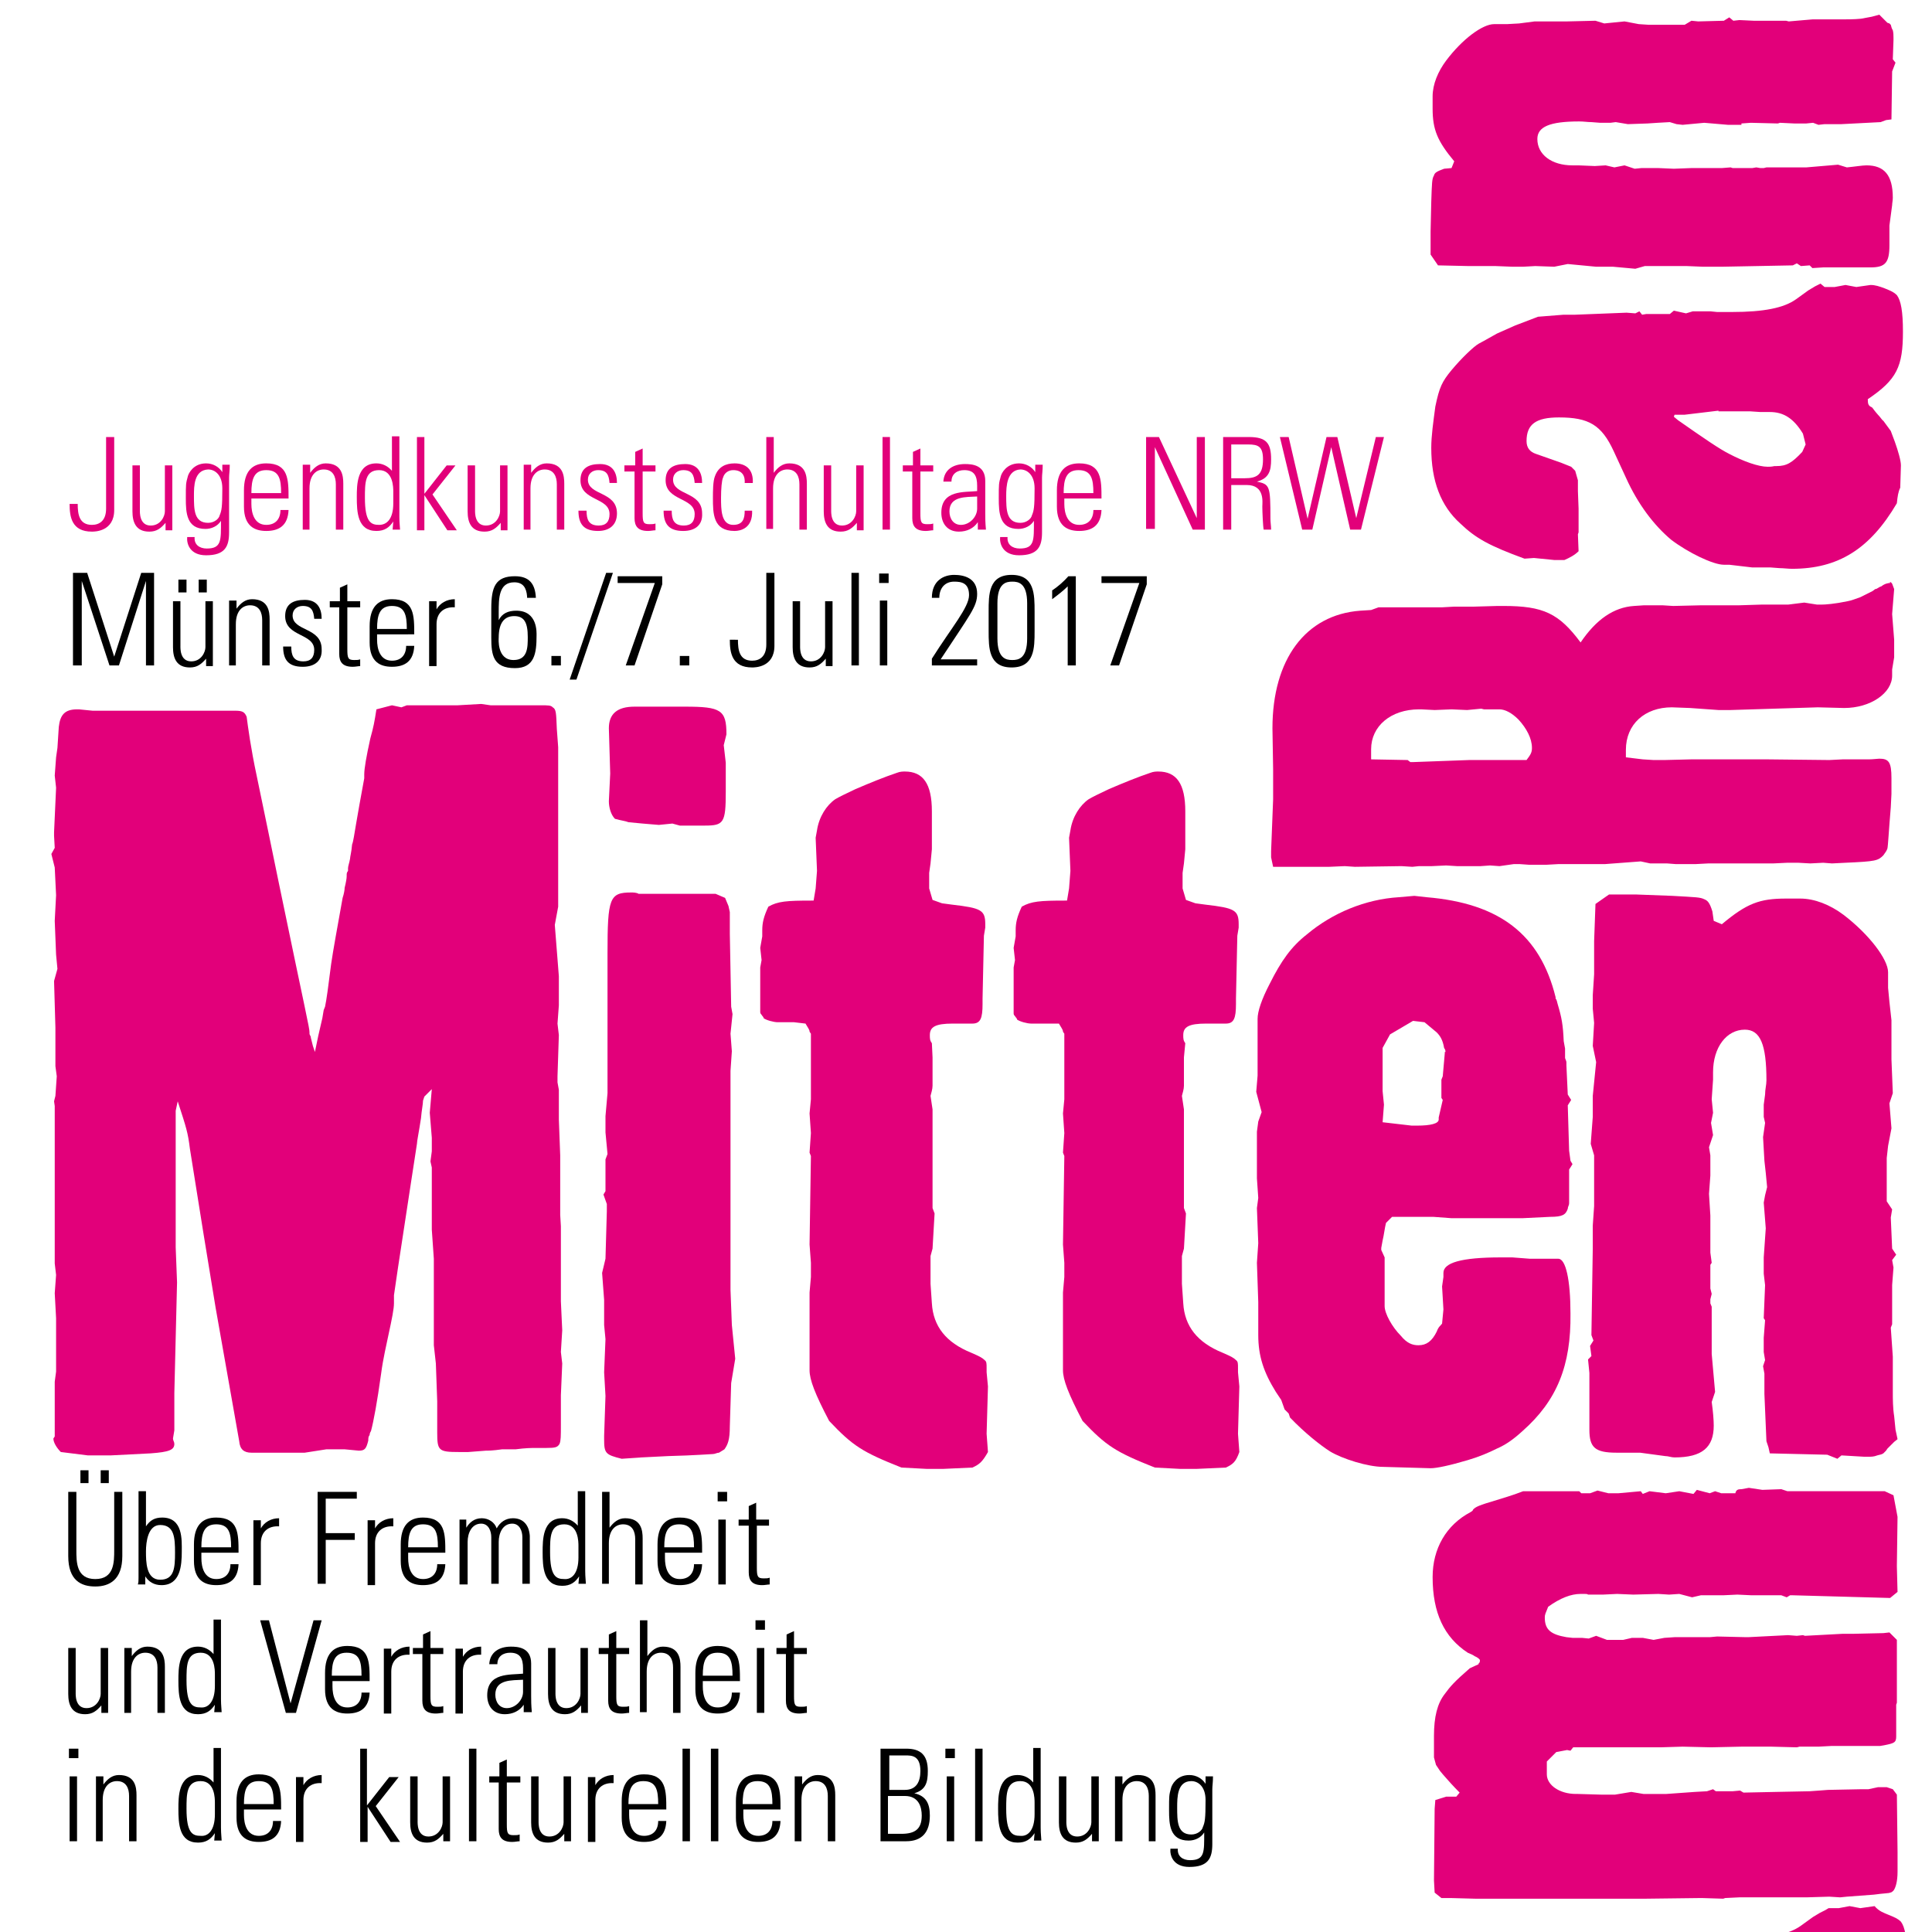 <?xml version="1.0" encoding="utf-8"?>
<svg xmlns="http://www.w3.org/2000/svg" version="1.1" width="140" height="140" viewBox="0 0 140 140"><svg xmlns:xlink="http://www.w3.org/1999/xlink" version="1.1" id="Ebene_1" x="0" y="-22" viewBox="0 0 285.9 377" style="enable-background:new 0 0 285.9 377;" xml:space="preserve" width="140" height="185">
<style type="text/css">
	.st0{fill:#E2007A;}
</style>
<g>
	<g>
		<path class="st0" d="M83,251v4.3c0,1.8,0,2.4-0.2,2.9c-0.3,0.5-0.6,0.6-2,0.6h-0.8h-0.8c-0.5,0-1.4,0-2.9,0.2h-2    c-1.4,0.2-2.1,0.2-2.4,0.2l-2.6,0.2h-1.4c-3,0-3.2-0.2-3.2-2.9v-1.1v-3.5l-0.2-5.6l-0.3-2.7v-2v-10.8l-0.3-4.3v-9.2l-0.2-0.9    l0.2-1.5v-2l-0.3-3.7l0.3-3.5l-1.1,1.1l-0.2,0.6c0,0.5-0.2,1.4-0.3,2.6c-0.3,2-0.6,3.4-0.6,3.8l-0.8,5.2l-2,13.1l-0.6,4.1v1.2    c0,0.8-0.3,2.3-0.8,4.6c-0.3,1.5-0.8,3.5-1.1,5.8c-0.6,4.3-1.1,7-1.5,8.5c-0.2,0.3-0.2,0.5-0.2,0.6c-0.2,0.2-0.2,0.5-0.2,0.8    c-0.3,1.2-0.5,1.5-1.4,1.5l-2.1-0.2h-2.7l-3.2,0.5h-7.9c-1.1,0-1.7-0.5-1.8-1.7l-3.5-19.8l-1.8-11l-2-12.5c-0.3-2.4-0.5-3-1.8-7    l-0.3,1.4v4v2.3v7.5v4.7v1.7l0.2,5.2l-0.2,8.2l-0.2,8.2v5.5l-0.2,1.2c0,0.3,0.2,0.5,0.2,0.8c0,0.9-0.8,1.2-3.5,1.4l-5.9,0.3H13    l-4-0.5c-0.6-0.6-1.1-1.4-1.1-2l0.2-0.3V249l0.2-1.5v-2v-5.9l-0.2-3.7l0.2-2.7l-0.2-1.7v-7.3v-1.1v-9.3v-5.6L8,207.5l0.2-0.8    l0.2-2.9l-0.2-1.5v-2.1v-1.5v-2.1L8,189.7l0.5-1.8l-0.2-2.1l-0.2-5l0.2-3.8l-0.2-4.1l-0.5-2l0.5-0.9L8,168.2v-0.5l0.3-6.6    l-0.2-1.8l0.2-2.7l0.2-1.4l0.2-3.1c0.2-1.8,0.9-2.6,2.7-2.6h0.3l2,0.2H17h17.8h-1.5h0.3h0.6h0.6c1.1,0,1.4,0.2,1.7,0.9    c0.2,1.5,0.6,4.6,1.5,8.8l1.7,8.2l1.5,7.3c4.1,19.8,4.6,21.7,4.6,22.4v0.2c0,0.2,0.2,0.3,0.2,0.6l0.3,1.2l0.3,0.9l0.5-2.4l0.6-2.6    l0.2-1.2l0.2-0.5c0.2-0.9,0.5-3.1,0.9-6.3c0.3-2.1,0.9-5.3,1.7-9.8c0.2-0.6,0.3-1.2,0.3-1.5c0.2-0.8,0.3-1.4,0.3-1.7    c0-0.5,0-0.5,0.2-0.8v-0.2v-0.2c0-0.3,0.2-0.8,0.3-1.4c0-0.3,0.2-0.9,0.3-2.1c0.2-0.5,0.3-1.4,0.6-3.1c0.3-1.8,0.6-3.4,1.2-6.7    v-0.6c0-0.8,0.3-2.6,0.9-5.3c0.5-1.8,0.6-2.4,0.9-4.3l2.3-0.6l1.4,0.3l0.8-0.3h7.5l3.5-0.2l1.4,0.2h5.3h0.8h0.8H80    c1.2,0,1.5,0,1.8,0.3c0.5,0.3,0.5,0.8,0.6,3.2l0.2,2.7v2v2.6v2.1v2.3v12.8v1.8l-0.5,2.7l0.6,7.6v2.3v2l-0.2,2.7l0.2,1.7l-0.2,6.1    v0.9l0.2,1.1v4.4l0.2,5.3v4.9v2.1v1.8L83,226v11.1l0.2,4.3l-0.2,3.2l0.2,1.7L83,251z"/>
		<path class="st0" d="M108.2,249.2l-0.2,6.4c0,2-0.3,2.7-0.8,3.4c-0.3,0.2-0.5,0.3-0.8,0.5c-0.3,0-0.6,0.2-0.9,0.2    c-0.3,0-2.6,0.2-6.6,0.3l-4,0.2l-2.9,0.2c-2.4-0.6-2.6-0.8-2.6-2.9V257l0.2-5.9l-0.2-3.5l0.2-4.9l-0.2-2.1v-3.7l-0.3-4l0.5-2.1    l0.2-7v-1.1l-0.5-1.4l0.3-0.5v-4.7l0.3-0.8l-0.3-3.2v-2.4l0.3-3.4v-6.7v-2.9v-2.6v-5.6v-2.3v-0.6c0-8.2,0.3-9,3.5-9    c0.3,0,0.8,0,1.1,0.2h1.1h0.5h5.5h4.3l1.4,0.6l0.5,1.2l0.2,0.9v3.2l0.2,10.8l0.2,1.1l-0.3,2.9l0.2,2.6l-0.2,2.9v13.7v2.7v3.7v2    v3.4v4v2.9l0.2,5.2l0.5,5L108.2,249.2z M107.1,154.8l0.3,2.6v2.9v1.4c0,4.6-0.3,5-3.1,5h-3.7l-1.1-0.3l-2,0.2l-2.4-0.2l-2.1-0.2    c-0.5-0.2-0.9-0.2-2-0.5c-0.6-0.6-0.9-1.7-0.9-2.6l0.2-4.1l-0.2-6.7c0-2.1,1.2-3.2,3.8-3.2h5.2h2.3c5.3,0,6.1,0.5,6.1,4.1    L107.1,154.8z"/>
		<path class="st0" d="M143.9,261.7l-4.4,0.2h-2.3l-3.8-0.2c-5.8-2.3-7.2-3.2-10.7-6.9c-2.1-4-2.9-6.1-2.9-7.5v-6.6v-4.9l0.2-2.3    v-2.1l-0.2-2.7l0.2-13.1l-0.2-0.5l0.2-2.9l-0.2-2.9l0.2-2.1v-6.6v-2.9v-0.2l-0.2-0.3c0-0.3-0.2-0.5-0.6-1.2l-1.7-0.2h-2.4    c-0.6,0-1.7-0.3-2.1-0.6c0-0.2-0.2-0.3-0.3-0.5c-0.2-0.2-0.2-0.3-0.2-0.5V194v-6.3l0.2-1.1l-0.2-1.8l0.3-1.7v-0.9    c0-1.1,0.2-2,0.9-3.5c1.4-0.8,2.7-0.9,6.4-0.9h0.3l0.3-1.8l0.2-2.6l-0.2-4.9l0.2-1.1c0.3-2,1.4-3.7,2.7-4.6c0.5-0.3,1.5-0.8,3-1.5    c2.1-0.9,4.3-1.8,6.1-2.4c0.5-0.2,0.9-0.2,1.2-0.2c2.7,0,4,1.8,4,5.9v5.6l-0.2,2.1l-0.2,1.4v2.3l0.5,1.7l1.4,0.5l1.5,0.2    c4.3,0.5,4.9,0.8,4.9,2.9v0.5l-0.2,1.2l-0.2,9.3v0.6v0.2c0,2.1-0.3,2.9-1.5,2.9h-2.9c-2.6,0-3.4,0.5-3.4,1.7c0,0.5,0,0.8,0.3,1.2    L138,201v1.2v1.1v0.8v1.1c0,0.5-0.2,1.1-0.3,1.5l0.3,2v2.1v3.2v3.4v5.9l0.3,0.8l-0.3,5.2l-0.3,1.1v4.1l0.2,2.9    c0.2,3.4,2.1,5.8,5.8,7.3c1.4,0.6,1.7,0.8,2,1.1c0.3,0.2,0.3,0.5,0.3,1.2v0.3v0.3l0.2,2.1l-0.2,7l0.2,2.7    C145.4,260.8,145,261.2,143.9,261.7z"/>
		<path class="st0" d="M181.4,261.7l-4.4,0.2h-2.3l-3.8-0.2c-5.8-2.3-7.2-3.2-10.7-6.9c-2.1-4-2.9-6.1-2.9-7.5v-6.6v-4.9l0.2-2.3    v-2.1l-0.2-2.7l0.2-13.1l-0.2-0.5l0.2-2.9l-0.2-2.9l0.2-2.1v-6.6v-2.9v-0.2l-0.2-0.3c0-0.3-0.2-0.5-0.6-1.2L155,196h-2.4    c-0.6,0-1.7-0.3-2.1-0.6c0-0.2-0.2-0.3-0.3-0.5c-0.2-0.2-0.2-0.3-0.2-0.5V194v-6.3l0.2-1.1l-0.2-1.8l0.3-1.7v-0.9    c0-1.1,0.2-2,0.9-3.5c1.4-0.8,2.7-0.9,6.4-0.9h0.3l0.3-1.8l0.2-2.6l-0.2-4.9l0.2-1.1c0.3-2,1.4-3.7,2.7-4.6c0.5-0.3,1.5-0.8,3-1.5    c2.1-0.9,4.3-1.8,6.1-2.4c0.5-0.2,0.9-0.2,1.2-0.2c2.7,0,4,1.8,4,5.9v5.6l-0.2,2.1l-0.2,1.4v2.3l0.5,1.7l1.4,0.5l1.5,0.2    c4.3,0.5,4.9,0.8,4.9,2.9v0.5l-0.2,1.2l-0.2,9.3v0.6v0.2c0,2.1-0.3,2.9-1.5,2.9h-2.9c-2.6,0-3.4,0.5-3.4,1.7c0,0.5,0,0.8,0.3,1.2    l-0.2,2.1v1.2v1.1v0.8v1.1c0,0.5-0.2,1.1-0.3,1.5l0.3,2v2.1v3.2v3.4v5.9l0.3,0.8l-0.3,5.2l-0.3,1.1v4.1l0.2,2.9    c0.2,3.4,2.1,5.8,5.8,7.3c1.4,0.6,1.7,0.8,2,1.1c0.3,0.2,0.3,0.5,0.3,1.2v0.3v0.3l0.2,2.1l-0.2,7l0.2,2.7    C182.9,260.8,182.5,261.2,181.4,261.7z"/>
		<path class="st0" d="M225.3,256.3c-1.2,1.1-2.4,2-3.8,2.6c-1.2,0.6-2.6,1.2-4.3,1.7c-2.7,0.8-4.6,1.2-5.5,1.2l-7-0.2    c-2.3,0-6.1-1.2-7.9-2.3c-1.4-0.9-3.7-2.7-5.9-5l-0.2-0.6l-0.6-0.6l-0.5-1.4l-0.8-1.2c-1.8-2.9-2.6-5.3-2.6-8.4v-4.9l-0.2-5.8    l0.2-2.9l-0.2-5.2l0.2-1.5l-0.2-2.9v-6.9l0.2-1.5l0.5-1.4l-0.8-3l0.2-2.4v-5.5v-2.9c0-1.1,0.6-2.9,1.8-5.2    c1.7-3.4,3.2-5.5,5.5-7.3c3.8-3.2,8.7-5.2,13.6-5.5l2.3-0.2l1.8,0.2c10.8,0.9,16.8,5.5,19.1,14.8v0.2c0.2,0.2,0.2,0.5,0.3,0.8    c0.6,2,0.8,3.1,0.9,5.5l0.2,1.1v1.4c0.2,0.5,0.2,0.5,0.2,0.8v0.3l0.2,4.3l0.5,0.8l-0.5,0.8l0.2,6.7l0.2,1.5l0.3,0.5l-0.5,0.8v1.8    v3.2c0,0.3-0.2,0.5-0.2,0.8c-0.3,0.9-0.8,1.2-2.6,1.2l-4.1,0.2h-10.5l-2.7-0.2H206l-0.9,0.9c-0.2,0.8-0.3,1.8-0.5,2.6l-0.2,1.1    v0.3l0.5,1.1v3.5v3.7c0,1.1,1.1,3.1,2.4,4.4c0.9,1.1,1.7,1.4,2.6,1.4c1.2,0,2-0.6,2.7-2c0.3-0.8,0.5-0.8,0.8-1.2l0.2-2.1l-0.2-3.4    l0.2-1.4v-0.6c0-1.5,2.6-2.3,8.5-2.3h1.7l2.6,0.2h1.8h2.1h0.3c1.1,0,1.8,3.1,1.8,8.1C232.5,246.6,230.4,251.8,225.3,256.3z     M213.9,200.2c0-0.2,0-0.3-0.2-0.6c-0.2-1.2-0.6-1.8-1.1-2.3l-1.8-1.5l-1.7-0.2l-3.4,2l-1.1,2v4.6v1.8l0.2,2l-0.2,2.6l4.3,0.5h0.8    c2,0,3.2-0.3,3.2-0.9v-0.3l0.6-2.6l-0.2-0.3v-2.7l0.2-0.5l0.3-3.4V200.2z"/>
		<path class="st0" d="M280.3,257.9l-0.5,0.5l-0.5,0.5l-0.2,0.3l-0.2,0.2l-0.2,0.2c-0.3,0.2-0.6,0.2-0.9,0.3    c-0.5,0.2-0.9,0.2-1.4,0.2h-0.5l-3.4-0.2l-0.6,0.5l-1.5-0.6l-8.5-0.2l-0.2-0.9l-0.3-0.9l-0.3-7v-3l-0.2-1.1l0.3-0.9l-0.2-1.2v-2.1    l0.2-2.6l-0.2-0.3l0.2-4.9l-0.2-1.7H261v-2.4l0.3-4.3l-0.3-3.8l0.2-1.1l0.3-1.2l-0.2-2.1l-0.2-1.8l-0.2-3.5l0.3-2.1l-0.2-0.9v-1.8    l0.2-1.5c0-0.8,0.2-1.4,0.2-2.1c0-5.3-0.9-7.5-3.2-7.5c-2.7,0-4.7,2.6-4.7,6.3v1.1l-0.2,2.9l0.2,2l-0.3,1.5l0.3,1.8l-0.6,1.8    l0.2,1.2v3l-0.2,2.7l0.2,3.2v1.4v4.1l0.2,1.5l-0.2,0.3v3.5l0.2,0.8l-0.2,0.8v0.6l0.2,0.5v3.2v3.8l0.5,5.6l-0.5,1.5    c0.2,1.4,0.3,2.7,0.3,3.5c0,3.2-1.7,4.7-5.8,4.7c-0.5,0-0.9-0.2-1.4-0.2l-3.7-0.5h-3.5c-3.2,0-4-0.8-4-3.4v-1.5v-6.9l-0.2-2    l0.5-0.5l-0.2-1.5l0.5-0.8l-0.3-0.8l0.2-12.8v-3.4l0.2-2.9v-3.8v-3.7l-0.5-1.7l0.3-4v-3.1l0.5-5l-0.5-2.4l0.2-3.4l-0.2-2.1v-2    l0.2-3.1v-4.9l0.2-5.5l2-1.4h4.1l5.3,0.2c3.5,0.2,4.1,0.2,4.7,0.5c0.5,0.2,0.8,0.5,1.2,1.8l0.2,1.4l1.2,0.5    c3.7-3.1,5.6-3.8,9.5-3.8h2.1c2.1,0,4.4,0.9,6.4,2.4c3.8,2.9,6.6,6.6,6.6,8.5v0.8v1.5l0.2,2.1l0.3,2.7v3.8v2l0.2,5l-0.5,1.5    l0.3,3.7l-0.5,2.6l-0.2,1.8v6.4l0.8,1.2l-0.2,1.2l0.2,4.6l0.6,0.9l-0.6,0.8l0.2,1.1l-0.2,2.6v5.8l-0.2,0.5l0.3,4.3v2.3v2v0.5v0.5    c0,0.9,0,2.3,0.2,3.5l0.2,2l0.3,1.4L280.3,257.9z"/>
	</g>
	<g>
		<path class="st0" d="M279.5,327.9c1,0.4,1.4,0.6,1.8,1c0.6,0.8,0.9,2.4,0.9,5.4c0,5.2-0.9,7.1-5.2,10v0.1c0,0.6,0.1,0.9,0.6,1.1    l0.1,0.1l0.3,0.4c0.1,0.1,0.3,0.4,0.5,0.6c0.4,0.4,0.6,0.8,0.8,0.9l1.1,1.5l0.6,1.6c0.5,1.4,0.9,2.8,0.9,3.5l-0.1,3.3    c-0.3,0.6-0.4,1.3-0.5,2.3c-4,6.8-8.7,9.7-15.5,9.7c-0.6,0-1.3-0.1-1.9-0.1l-1.3-0.1h-1.4H260l-3.4-0.4h-0.8    c-1.6,0-5.3-1.8-7.8-3.7c-2.5-2.1-4.9-5.2-6.7-9.2l-1.8-3.9c-1.8-3.9-3.7-5-8.1-5c-3.4,0-4.8,1-4.8,3.5c0,1,0.5,1.6,1.4,1.9    l3.7,1.3l1.5,0.6l0.6,0.6l0.4,1.4v1.6l0.1,2.6v3.5l-0.1,0.3l0.1,2.5c-0.6,0.6-1.4,1-2.1,1.3h-1.5l-3-0.3l-1.4,0.1    c-5.2-1.9-7.2-3-9.5-5.2c-2.9-2.6-4.3-6.3-4.3-11.2c0-1.8,0.3-3.8,0.6-6.1c0.6-2.9,1-3.7,2.4-5.4c1.5-1.8,3.3-3.5,4-3.9l1.1-0.6    l1.6-0.9l0.9-0.4l1.8-0.8l3.4-1.3l3.8-0.3h0.9h0.8l7.6-0.3l1.3,0.1l0.6-0.3l0.4,0.5l0.6-0.1h3.5l0.6-0.5l1.8,0.4l1-0.3h2.6l1,0.1    h2.1h0.1c4.7,0,7.7-0.6,9.5-1.9l1.8-1.3l0.5-0.3l0.5-0.3l0.8-0.4l0.5-0.3h0.1h1.4l1.6-0.3l1.6,0.3l2.1-0.3    C278.1,327.4,278.8,327.6,279.5,327.9z M254.9,346l-5,0.6h-1.5l-0.1,0.3l0.6,0.5c4,2.8,6.2,4.3,7.6,5c2.1,1.1,4.3,1.9,5.7,1.9    c0.3,0,0.5,0,1-0.1h0.3c1.5,0,2.3-0.5,3.8-2.1l0.5-1.1l-0.4-1.6c-1.4-2.3-2.9-3.2-4.9-3.2H261l-1.5-0.1H254.9z"/>
		<path class="st0" d="M258.8,264.7l2,0.3l2.8-0.1l0.9,0.3h6.6h7.8l1.3,0.6l0.6,3.2l-0.1,7.3l0.1,3.8l-1.1,0.9l-14.4-0.4h-0.4    l-0.5,0.3l-0.8-0.3h-4.4l-2.1-0.1l-2.1,0.1h-3.3l-1.3,0.3l-1.9-0.5l-1.5,0.1l-1.6-0.1l-3.7,0.1l-2.4-0.1l-2.1,0.1h-1.8H235    c-0.1-0.1-0.3-0.1-0.5-0.1h-0.6c-1.4,0-3,0.6-4.8,1.9l-0.4,1c-0.1,0.3-0.1,0.4-0.1,0.6c0,1.8,0.9,2.5,3.2,2.9l0.9,0.1h1.4l1,0.1    l1.1-0.4l1.6,0.6h2.4l1.3-0.3h1.6l1.6,0.3l1.6-0.3l1.5-0.1h5.2l1.1-0.1l4.3,0.1h0.3l5.9-0.3l1.3,0.1l0.9-0.1l0.3,0.1l5.6-0.3h1.6    l4.4-0.1l0.9-0.1l1.1,1.1v4.8v1v3.5l-0.1,0.3v4.7c0,0.9-0.3,1-1.8,1.3l-0.6,0.1h-1.3h-5.9l-1.9,0.1h-2.8l-0.4,0.1l-3.8-0.1h-2    h-2.4l-4.5,0.1l-4.2-0.1l-3.3,0.1h-5.6h-3h-4.3l-0.4,0.5l-0.5-0.1l-1.6,0.3l-1.4,1.4v1.9c0,1.6,1.9,2.9,4.3,2.9h0.8h-0.5l3.4,0.1    h2.1l2.4-0.4l1.8,0.3h1.5h1.9l4.2-0.3l1.8-0.1l0.9-0.3l0.4,0.3h2.5l1.1-0.1l0.5,0.3l4.8-0.1l5-0.1l1.4-0.1l1.3-0.1l5-0.1h1    l1.4-0.3h1.3l0.9,0.3l0.6,0.8l0.1,8.5v2.9c0,1.5-0.3,2.4-0.6,2.8c-0.1,0.1-0.3,0.3-0.5,0.3c-0.1,0.1-1,0.1-2.4,0.3l-4,0.3l-1,0.1    l-1.6-0.1l-3.4,0.1h-7.6h-2.3l-2.1,0.1l-0.3,0.1l-3.2-0.1l-8.2,0.1h-9.8h-7.8h-1.6h-6.1l-3.7-0.1h-1.3l-1-0.8l-0.1-1.8l0.1-10.6    l0.1-1.3l1.6-0.5h1.5l0.5-0.6c-0.9-0.9-1.8-1.9-2.4-2.6l-0.5-0.6l-0.6-0.9l-0.3-1.1v-3.2c0-2.8,0.5-4.8,1.6-6.2    c0.8-1.1,1.4-1.8,3.7-3.8l1.3-0.6v-0.1l0.1-0.1c0.1-0.1,0.1-0.3,0.1-0.4s-0.3-0.4-0.8-0.6c-0.1-0.1-0.5-0.3-1-0.5    c-3.5-2.3-5.2-5.9-5.2-11.2c0-4.2,2-7.7,5.6-9.6c0.1-0.1,0.3-0.1,0.4-0.4c0.4-0.4,0.8-0.6,3.5-1.4c0.9-0.3,2.1-0.6,3.9-1.3h1.1    h2.9h4.3l0.3,0.3h1.3l1.1-0.4l1.6,0.4h1.5l3.3-0.3l0.3,0.4l1-0.4l2.4,0.3l2-0.3l2.1,0.4l0.5-0.6l1.9,0.5l0.8-0.3l0.9,0.3h1h1.1    c0.1-0.5,0.4-0.6,0.8-0.6h0.1L258.8,264.7z"/>
	</g>
	<g>
		<path class="st0" d="M280,130.9l0.3,0.8l-0.3,3.7l0.3,3.8v2.6l-0.3,1.8v0.9c0,2.6-3.2,4.8-7.1,4.8l-3.9-0.1l-12.9,0.4h-1.8    l-4.2-0.3l-2.7-0.1c-4,0-6.8,2.5-6.8,6.3v1.1l2.5,0.3l1.6,0.1h1.6l4-0.1h1.6h6.1h3.5l9.2,0.1l2-0.1h0.5h1.8h0.5h0.5h0.6    c0.5,0,1.3-0.1,1.5-0.1c1.4,0,1.8,0.5,1.8,2.9v2.3l-0.1,2c-0.3,3.5-0.4,5.7-0.5,6.1c-0.1,0.3-0.3,0.6-0.6,1    c-0.8,0.8-1.1,0.9-5.6,1.1l-2,0.1l-1.3-0.1l-1.9,0.1l-1.8-0.1h-1.6l-2.1,0.1h-7.2h-2.4l-1.9,0.1H248l-1.3-0.1h-2.5l-1.4-0.3    l-5.3,0.4h-6.9l-1.8,0.1h-2.5l-1.4-0.1H224l-2.1,0.3l-1.4-0.1l-1.4,0.1h-3.5l-1.6-0.1l-2.1,0.1h-1.9l-1,0.1l-1.6-0.1l-6.9,0.1    l-1.5-0.1l-2.3,0.1h-3.7h-1.5h-1.8h-1.3l-0.3-1.4v-0.9l0.3-7.7v-4.4l-0.1-6.1c0-10.2,4.9-16.8,13-17.4l1.6-0.1l1.1-0.4h4.8h1.8    h2.8l1.8-0.1h2.9l3.5-0.1h0.9c5.9,0,8.2,1.1,11.4,5.4c2.3-3.4,4.9-5.2,7.9-5.4l1.5-0.1h1.1h1.6l1.6,0.1l4.2-0.1h5.6l3.2-0.1h4    l2.4-0.3l1.9,0.3h0.6c0.6,0,2-0.1,3.9-0.5c0.6-0.1,1.3-0.4,1.9-0.6l1.8-0.9l0.4-0.3c0.3,0,0.5-0.3,0.9-0.4c0.5-0.4,1-0.5,1.3-0.5    C279.6,130.6,279.8,130.6,280,130.9z M217.1,149.6l-2.3-0.1l-2.5,0.1l-2-0.1H210c-4.2,0-7.1,2.5-7.1,5.9v1.5l5.4,0.1l0.4,0.3h0.5    l8.2-0.3h2.8h2.5h1.1h2.1c0.6-0.8,0.8-1.1,0.8-1.8c0-1.4-0.8-2.9-2-4.2c-1-1-2-1.5-2.8-1.5h-2.3l-0.4-0.1L217.1,149.6z"/>
		<path class="st0" d="M278.9,87.2c1,0.4,1.4,0.6,1.8,1c0.6,0.8,0.9,2.4,0.9,5.4c0,5.2-0.9,7.1-5.2,10v0.1c0,0.6,0.1,0.9,0.6,1.1    l0.1,0.1l0.3,0.4c0.1,0.1,0.3,0.4,0.5,0.6c0.4,0.4,0.6,0.8,0.8,0.9l1.1,1.5l0.6,1.6c0.5,1.4,0.9,2.8,0.9,3.5l-0.1,3.3    c-0.3,0.6-0.4,1.3-0.5,2.3c-4,6.8-8.7,9.7-15.5,9.7c-0.6,0-1.3-0.1-1.9-0.1l-1.3-0.1h-1.4h-1.3l-3.4-0.4h-0.8    c-1.6,0-5.3-1.8-7.8-3.7c-2.5-2.1-4.9-5.2-6.7-9.2l-1.8-3.9c-1.8-3.9-3.7-5-8.1-5c-3.4,0-4.8,1-4.8,3.5c0,1,0.5,1.6,1.4,1.9    l3.7,1.3l1.5,0.6l0.6,0.6l0.4,1.4v1.6l0.1,2.6v3.5l-0.1,0.3l0.1,2.5c-0.6,0.6-1.4,1-2.1,1.3h-1.5l-3-0.3l-1.4,0.1    c-5.2-1.9-7.2-3-9.5-5.2c-2.9-2.6-4.3-6.3-4.3-11.2c0-1.8,0.3-3.8,0.6-6.1c0.6-2.9,1-3.7,2.4-5.4c1.5-1.8,3.3-3.5,4-3.9l1.1-0.6    l1.6-0.9l0.9-0.4l1.8-0.8l3.4-1.3l3.8-0.3h0.9h0.8l7.6-0.3l1.3,0.1l0.6-0.3l0.4,0.5l0.6-0.1h3.5l0.6-0.5l1.8,0.4l1-0.3h2.6l1,0.1    h2.1h0.1c4.7,0,7.7-0.6,9.5-1.9l1.8-1.3l0.5-0.3l0.5-0.3l0.8-0.4L270,87h0.1h1.4l1.6-0.3l1.6,0.3l2.1-0.3    C277.5,86.7,278.1,86.9,278.9,87.2z M254.3,105.3l-5,0.6h-1.5l-0.1,0.3l0.6,0.5c4,2.8,6.2,4.3,7.6,5c2.1,1.1,4.3,1.9,5.7,1.9    c0.3,0,0.5,0,1-0.1h0.3c1.5,0,2.3-0.5,3.8-2.1l0.5-1.1l-0.4-1.6c-1.4-2.3-2.9-3.2-4.9-3.2h-1.4l-1.5-0.1H254.3z"/>
		<path class="st0" d="M278.5,47.1l0.4,0.4l0.4,0.4l0.3,0.1l0.1,0.1l0.1,0.1c0.1,0.3,0.1,0.5,0.3,0.8c0.1,0.4,0.1,0.8,0.1,1.1v0.4    l-0.1,2.8l0.4,0.5l-0.5,1.3l-0.1,7.1l-0.8,0.1l-0.8,0.3l-5.8,0.3h-2.5l-0.9,0.1l-0.8-0.3l-1,0.1h-1.8l-2.1-0.1l-0.3,0.1l-4-0.1    l-1.4,0.1V63h-2l-3.5-0.3L249,63l-0.9-0.1l-1-0.3l-1.8,0.1l-1.5,0.1l-2.9,0.1l-1.8-0.3l-0.8,0.1h-1.5l-1.3-0.1    c-0.6,0-1.1-0.1-1.8-0.1c-4.4,0-6.2,0.8-6.2,2.6c0,2.3,2.1,3.9,5.2,3.9h0.9l2.4,0.1l1.6-0.1l1.3,0.3l1.5-0.3l1.5,0.5l1-0.1h2.5    l2.3,0.1l2.6-0.1h1.1h3.4l1.3-0.1l0.3,0.1h2.9l0.6-0.1l0.6,0.1h0.5l0.4-0.1h2.7h3.2l4.7-0.4l1.3,0.4c1.1-0.1,2.3-0.3,2.9-0.3    c2.6,0,3.9,1.4,3.9,4.8c0,0.4-0.1,0.8-0.1,1.1l-0.4,3v2.9c0,2.6-0.6,3.3-2.8,3.3h-1.3h-5.7l-1.6,0.1l-0.4-0.4l-1.3,0.1l-0.6-0.4    l-0.6,0.3L254.8,84H252l-2.4-0.1h-3.2h-3l-1.4,0.4l-3.3-0.3h-2.5l-4.2-0.4l-2,0.4l-2.8-0.1l-1.8,0.1h-1.6l-2.5-0.1h-4l-4.5-0.1    l-1.1-1.6v-3.4l0.1-4.4c0.1-2.9,0.1-3.4,0.4-3.9c0.1-0.4,0.4-0.6,1.5-1l1.1-0.1l0.4-1c-2.5-3-3.2-4.7-3.2-7.8v-1.8    c0-1.8,0.8-3.7,2-5.3c2.4-3.2,5.4-5.4,7.1-5.4h0.6h1.3l1.8-0.1l2.3-0.3h3.2h1.6l4.2-0.1l1.3,0.4l3-0.3l2.1,0.4l1.5,0.1h5.3l1-0.6    l1,0.1l3.8-0.1l0.8-0.5l0.6,0.5l0.9-0.1l2.1,0.1h4.8l0.4,0.1l3.5-0.3h1.9h1.6h0.4h0.4c0.8,0,1.9,0,2.9-0.1L277,47l1.1-0.3    L278.5,47.1z"/>
		<path class="st0" d="M275.8,5.9l4.7,0.6l0.5,1.3v9.5c0,2.3-0.9,3.5-2.5,3.5h-2v1.8l0.9,0.9l0.6,0.3l0.1,0.5l1,1.1    c0.9,1,1.3,1.9,1.5,4.3l-0.1,0.4l0.1,0.6c0.3,1,0.3,1.9,0.3,2.8c0,1.4-0.3,3.2-0.8,4c-0.6,1.3-2.5,3.2-4.8,4.9l-1.3,0.5    c-0.6,0.3-1.3,0.5-2,0.6c-0.9,0.3-1.5,0.4-1.8,0.4l-2,0.1l-2.9,0.5l-0.8-0.3l-0.5-0.3l-6.3-0.1l-2.4,0.3l-0.6,0.4l-1-0.4h-3.9    l-4.5,0.1h-3.8l-0.6,0.3l-1-0.3H234l-1.1,0.3l-0.5-0.3l-9.6-0.4c-1.9-0.1-3.2-0.4-4.8-1.1c-1.3-0.6-1.6-0.8-2.4-0.8l-1-1.1    c-2-2.3-3.4-5.8-3.4-8.8c0-2.8,0.9-5.2,2.6-7.1c1.3-1.1,2.5-2,5.7-3.4l-0.9-0.6h-3.4l-1.3,0.3l-1.3-0.5h-2.1l-7.6,0.4h-2.3    l-3.5-0.1l-1.6,0.1l-1.6-0.1l-4.9,0.1l-1-0.5l-0.4-1.1l-0.1-2.8l0.1-5.2l0.1-3.7l0.3-0.8l1-0.4l1-0.1l6.8,0.1l6.6-0.1h5.3l3.3,0.1    l4.8-0.1l0.4,0.1l2.9-0.1l0.8-0.1h0.8l0.9,0.1h7.4l1.8-0.1l0.5-0.3l3.2,0.5H235l11-0.5l3.3-0.1l1.1,0.1l0.8-0.3l1.6,0.3h7.2    l0.9-0.1h4.9h1.9l1.1-0.3L275.8,5.9z M242.5,21l-0.6-0.3l-3.4,0.1l-1.1,0.1l-6.1-0.3h-0.3c-2.4,0-3.7,1-4.7,3.5    c0.1,2.6,2.1,4.2,5.6,4.2h0.6l3-0.3l10.7,0.4l1.8,0.1l2.8-0.1h1.5h1.5l3.8-0.1l2.1,0.1l1.5-0.1l1.8-0.1c2-0.1,3.5-1.5,3.5-3.3    c0-2.5-1-3.8-3.3-3.9l-1.9-0.1l-3,0.1h-2.9l-0.3,0.3l-2.4-0.4H250h-1.3l-3.9-0.1l-1.3-0.1L242.5,21z"/>
	</g>
</g>
<g>
	<path d="M10.8,143v-13.7h2.1l4,12.4h0l4-12.4h1.9V143h-1.2v-12.5h0l-4,12.5h-1.4l-4.1-12.5h0V143H10.8z"/>
	<path d="M31.5,133.5v9.6h-1V142h0c-0.7,0.8-1.3,1.3-2.4,1.3c-2,0-2.5-1.4-2.5-3v-6.8h1.1v6.6c0,0.3-0.1,2.3,1.6,2.3   c1.5,0,2.1-1.4,2.1-2.1v-6.8H31.5z M26.4,130.3h1.2v1.9h-1.2V130.3z M29.4,130.3h1.2v1.9h-1.2V130.3z"/>
	<path d="M35,143h-1.1v-9.6H35v1.2h0c0.6-0.8,1.3-1.4,2.3-1.4c2.4,0,2.6,1.8,2.6,3v6.8h-1.1v-6.7c0-1.1-0.4-2.2-1.8-2.2   c-1,0-2.1,0.7-2.1,2.8V143z"/>
	<path d="M44.8,143.2c-2.1,0-2.9-1-2.9-3h1.2c0,1.3,0.3,2.2,1.8,2.2c1.1,0,1.6-0.6,1.6-1.7c0-2.5-4.3-1.9-4.3-5   c0-1.8,1.2-2.4,2.9-2.4c1.9,0,2.5,1.3,2.5,2.8h-1.1c-0.1-1.2-0.4-1.9-1.7-1.9c-0.8,0-1.5,0.5-1.5,1.4c0,2.4,4.3,1.7,4.3,5   C47.7,142.3,46.6,143.2,44.8,143.2z"/>
	<path d="M48.8,134.4v-0.9h1.5v-2l1.1-0.5v2.5h1.9v0.9h-1.9v6.2c0,1.3,0.1,1.6,1,1.6c0.4,0,0.6,0,0.9-0.1v1c-0.3,0-0.7,0.1-1.1,0.1   c-1.5,0-2-0.7-2-1.9v-6.9H48.8z"/>
	<path d="M55.8,138.5v0.7c0,1.3,0.4,3.1,2.2,3.1c1.4,0,2.1-0.9,2.1-2.2h1.2c-0.1,2.3-1.4,3.1-3.3,3.1c-1.7,0-3.3-0.7-3.3-3.6v-2.4   c0-2.8,1.2-4,3.3-4c3.3,0,3.3,2.4,3.3,5.2H55.8z M60.2,137.6c0-2.1-0.3-3.4-2.2-3.4c-1.8,0-2.2,1.3-2.2,3.4H60.2z"/>
	<path d="M64.6,134.7L64.6,134.7c0.5-0.9,1.5-1.5,2.7-1.5v1.2c-1.6-0.1-2.7,0.8-2.7,2.5v6.2h-1.1v-9.6h1.1V134.7z"/>
	<path d="M78,132.8c-0.1-1.3-0.6-2.1-1.9-2.1c-2.3,0-2.3,2.4-2.3,4.4v1.2l0,0c0.5-1,1.4-1.4,2.6-1.4c3.2,0,3,3.3,3,3.7   c0,2.6-0.3,4.8-3.2,4.8c-3.2,0-3.5-1.9-3.5-4.5v-4.3c0-3.2,0.6-4.8,3.5-4.8c2.1,0,3,1.1,3.1,3.2H78z M76.1,135.7   c-1.4,0-2.3,0.9-2.3,3.2c0,0.1-0.3,3.3,2.2,3.3c2.1,0,2.1-1.9,2.1-3.4C78.1,136.7,77.6,135.7,76.1,135.7z"/>
	<path d="M81.6,141.6H83v1.4h-1.4V141.6z"/>
	<path d="M84.3,145.1l5.4-15.8h1l-5.4,15.8H84.3z"/>
	<path d="M91.3,129.8H98v1.2l-4.1,12h-1.3l4.3-12.2h-5.5V129.8z"/>
	<path d="M100.6,141.6h1.4v1.4h-1.4V141.6z"/>
	<path d="M109.2,139.2c0,1.5,0.2,3.1,2.1,3.1c1.1,0,2.1-0.6,2.1-2.4v-10.6h1.2v10.8c0,3.2-2.9,3.2-3.3,3.2c-3,0-3.3-2.2-3.3-4.1   H109.2z"/>
	<path d="M123.2,133.5v9.6h-1V142h0c-0.7,0.8-1.3,1.3-2.4,1.3c-2,0-2.5-1.4-2.5-3v-6.8h1.1v6.6c0,0.3-0.1,2.3,1.6,2.3   c1.5,0,2.1-1.4,2.1-2.1v-6.8H123.2z"/>
	<path d="M126,143v-13.7h1.1V143H126z"/>
	<path d="M130.1,130.8v-1.4h1.4v1.4H130.1z M130.2,143v-9.6h1.1v9.6H130.2z"/>
	<path d="M144.6,143h-6.7V142c2.9-4.6,5.5-7.6,5.5-9.4c0-1.8-1.1-2-2.2-2c-1.4,0-2.2,1-2.2,2.4h-1.1c0-2.6,1.8-3.4,3.3-3.4   c1.5,0,3.4,0.5,3.4,2.8c0,1.9-1,3-5.4,9.7h5.4V143z"/>
	<path d="M153.1,135v2.9c0,2.5,0,5.4-3.4,5.4c-3.4,0-3.4-2.9-3.4-5.4V135c0-2.5,0-5.4,3.4-5.4C153.1,129.6,153.1,132.5,153.1,135z    M147.6,139c0,3,1.3,3.2,2.2,3.2c0.9,0,2.2-0.2,2.2-3.2v-5.2c0-3-1.3-3.2-2.2-3.2c-0.9,0-2.2,0.2-2.2,3.2V139z"/>
	<path d="M155.7,131.9c0.9-0.6,1.7-1.3,2.4-2.1h1.1V143H158v-11.7c-0.7,0.7-1.5,1.3-2.3,1.9V131.9z"/>
	<path d="M163,129.8h6.7v1.2l-4.1,12h-1.3l4.3-12.2H163V129.8z"/>
</g>
<g>
	<path class="st0" d="M11.5,119.1c0,1.5,0.2,3.1,2.1,3.1c1.1,0,2.1-0.6,2.1-2.4v-10.6h1.2V120c0,3.2-2.9,3.2-3.3,3.2   c-3,0-3.3-2.2-3.3-4.1H11.5z"/>
	<path class="st0" d="M25.5,113.4v9.6h-1v-1.1h0c-0.7,0.8-1.3,1.3-2.4,1.3c-2,0-2.5-1.4-2.5-3v-6.8h1.1v6.6c0,0.3-0.1,2.3,1.6,2.3   c1.5,0,2.1-1.4,2.1-2.1v-6.8H25.5z"/>
	<path class="st0" d="M32.9,113.3H34c0,0.9-0.1,1.4-0.1,1.9v8.1c0,2.1-0.6,3.4-3.4,3.4c-2.4,0-2.9-1.7-2.8-2.7h1.1   c-0.1,1.1,0.7,1.7,1.8,1.7c2.2,0,2.1-1.2,2.1-4.1h0c-0.5,0.8-1.4,1.2-2.3,1.2c-2.8,0-2.9-2.4-2.9-4.5c0-2.2,0-2.2,0.3-3.3   c0.1-0.4,0.8-1.9,2.7-1.9c1,0,1.9,0.5,2.4,1.3l0,0V113.3z M28.7,117.9c0,2,0,4,2.1,4c0.9,0,1.6-0.6,1.7-1.1c0.3-0.7,0.4-1.2,0.4-4   c0-2-1.1-2.8-2.1-2.8C28.7,114.1,28.7,116.5,28.7,117.9z"/>
	<path class="st0" d="M37.2,118.4v0.7c0,1.3,0.4,3.1,2.2,3.1c1.4,0,2.1-0.9,2.1-2.2h1.2c-0.1,2.3-1.4,3.1-3.3,3.1   c-1.7,0-3.3-0.7-3.3-3.6v-2.4c0-2.8,1.2-4,3.3-4c3.3,0,3.3,2.4,3.3,5.2H37.2z M41.6,117.5c0-2.1-0.3-3.4-2.2-3.4   c-1.8,0-2.2,1.3-2.2,3.4H41.6z"/>
	<path class="st0" d="M45.9,122.9h-1.1v-9.6h1.1v1.2h0c0.6-0.8,1.3-1.4,2.3-1.4c2.4,0,2.6,1.8,2.6,3v6.8h-1.1v-6.7   c0-1.1-0.4-2.2-1.8-2.2c-1,0-2.1,0.7-2.1,2.8V122.9z"/>
	<path class="st0" d="M58.2,121.7L58.2,121.7c-0.6,0.9-1.3,1.4-2.5,1.4c-2.8,0-2.9-2.8-2.9-5c0-1.8,0-5,2.9-5c0.9,0,1.7,0.4,2.3,1.1   l0,0v-5.1h1.1V121c0,1,0.1,1.6,0.1,1.9h-1.1L58.2,121.7z M58.2,119v-1.7c0-0.6,0-3.2-2.1-3.2c-2.1,0-2.1,1.9-2.1,4.1   c0,3.6,0.9,4,2.1,4C57.2,122.2,58.2,121.4,58.2,119z"/>
	<path class="st0" d="M61.7,109.2h1.1v8.4h0l3.3-4.2h1.3l-3.4,4.3l3.6,5.3h-1.4l-3.4-5.2h0v5.2h-1.1V109.2z"/>
	<path class="st0" d="M75.1,113.4v9.6h-1v-1.1h0c-0.7,0.8-1.3,1.3-2.4,1.3c-2,0-2.5-1.4-2.5-3v-6.8h1.1v6.6c0,0.3-0.1,2.3,1.6,2.3   c1.5,0,2.1-1.4,2.1-2.1v-6.8H75.1z"/>
	<path class="st0" d="M78.6,122.9h-1.1v-9.6h1.1v1.2h0c0.6-0.8,1.3-1.4,2.3-1.4c2.4,0,2.6,1.8,2.6,3v6.8h-1.1v-6.7   c0-1.1-0.4-2.2-1.8-2.2c-1,0-2.1,0.7-2.1,2.8V122.9z"/>
	<path class="st0" d="M88.5,123.1c-2.1,0-2.9-1-2.9-3h1.2c0,1.3,0.3,2.2,1.8,2.2c1.1,0,1.6-0.6,1.6-1.7c0-2.5-4.3-1.9-4.3-5   c0-1.8,1.2-2.4,2.9-2.4c1.9,0,2.5,1.3,2.5,2.8h-1.1c-0.1-1.2-0.4-1.9-1.7-1.9c-0.8,0-1.5,0.5-1.5,1.4c0,2.4,4.3,1.7,4.3,5   C91.3,122.2,90.2,123.1,88.5,123.1z"/>
	<path class="st0" d="M92.4,114.3v-0.9H94v-2l1.1-0.5v2.5h1.9v0.9h-1.9v6.2c0,1.3,0.1,1.6,1,1.6c0.4,0,0.6,0,0.9-0.1v1   c-0.3,0-0.7,0.1-1.1,0.1c-1.5,0-2-0.7-2-1.9v-6.9H92.4z"/>
	<path class="st0" d="M101.1,123.1c-2.1,0-2.9-1-2.9-3h1.2c0,1.3,0.3,2.2,1.8,2.2c1.1,0,1.6-0.6,1.6-1.7c0-2.5-4.3-1.9-4.3-5   c0-1.8,1.2-2.4,2.9-2.4c1.9,0,2.5,1.3,2.5,2.8h-1.1c-0.1-1.2-0.4-1.9-1.7-1.9c-0.8,0-1.5,0.5-1.5,1.4c0,2.4,4.3,1.7,4.3,5   C104,122.2,102.9,123.1,101.1,123.1z"/>
	<path class="st0" d="M110.2,116.1c0.1-1.2-0.4-2-1.7-2c-0.7,0-1.3,0.4-1.5,1.1c-0.2,0.4-0.3,1.7-0.3,3c0,1.7,0,4,1.8,4   c1.5,0,1.7-1,1.7-2.1h1.1c0.1,2.6-1.7,3-2.6,3c-3.2,0-3.2-2.6-3.2-4.9c0-0.9,0-2.5,0.3-3.2c0.5-1.4,1.6-1.9,2.9-1.9   c1.7,0,2.8,0.9,2.7,2.9H110.2z"/>
	<path class="st0" d="M113.4,122.9v-13.7h1.1v5.3h0c0.6-0.8,1.3-1.4,2.3-1.4c2.4,0,2.6,1.8,2.6,3v6.8h-1.1v-6.7   c0-1.1-0.4-2.2-1.8-2.2c-1,0-2.1,0.7-2.1,2.8v6H113.4z"/>
	<path class="st0" d="M127.8,113.4v9.6h-1v-1.1h0c-0.7,0.8-1.3,1.3-2.4,1.3c-2,0-2.5-1.4-2.5-3v-6.8h1.1v6.6c0,0.3-0.1,2.3,1.6,2.3   c1.5,0,2.1-1.4,2.1-2.1v-6.8H127.8z"/>
	<path class="st0" d="M130.6,122.9v-13.7h1.1v13.7H130.6z"/>
	<path class="st0" d="M133.6,114.3v-0.9h1.5v-2l1.1-0.5v2.5h1.9v0.9h-1.9v6.2c0,1.3,0.1,1.6,1,1.6c0.4,0,0.6,0,0.9-0.1v1   c-0.3,0-0.7,0.1-1.1,0.1c-1.5,0-2-0.7-2-1.9v-6.9H133.6z"/>
	<path class="st0" d="M144.7,121.8L144.7,121.8c-0.6,0.9-1.6,1.4-2.8,1.4c-1.7,0-2.6-1.2-2.6-2.8c0-3.4,3.4-3,5.3-3.2v-0.8   c0-1.4-0.4-2.3-1.9-2.3c-1,0-1.9,0.5-1.9,1.7h-1.2c0.1-1.8,1.5-2.6,3.2-2.6c1,0,3,0.1,3,2.5v4.8c0,0.7,0,1.3,0.1,2.4h-1.2V121.8z    M144.6,118c-1.6,0.1-4.1-0.1-4.1,2.2c0,1.1,0.6,2,1.7,2c1.3,0,2.4-1.2,2.4-2.4V118z"/>
	<path class="st0" d="M153.2,113.3h1.1c0,0.9-0.1,1.4-0.1,1.9v8.1c0,2.1-0.6,3.4-3.4,3.4c-2.4,0-2.9-1.7-2.8-2.7h1.1   c-0.1,1.1,0.7,1.7,1.8,1.7c2.2,0,2.1-1.2,2.1-4.1h0c-0.5,0.8-1.4,1.2-2.3,1.2c-2.8,0-2.9-2.4-2.9-4.5c0-2.2,0-2.2,0.3-3.3   c0.1-0.4,0.8-1.9,2.7-1.9c1,0,1.9,0.5,2.4,1.3l0,0V113.3z M148.9,117.9c0,2,0,4,2.1,4c0.9,0,1.6-0.6,1.7-1.1c0.3-0.7,0.4-1.2,0.4-4   c0-2-1.1-2.8-2.1-2.8C149,114.1,148.9,116.5,148.9,117.9z"/>
	<path class="st0" d="M157.5,118.4v0.7c0,1.3,0.4,3.1,2.2,3.1c1.4,0,2.1-0.9,2.1-2.2h1.2c-0.1,2.3-1.4,3.1-3.3,3.1   c-1.7,0-3.3-0.7-3.3-3.6v-2.4c0-2.8,1.2-4,3.3-4c3.3,0,3.3,2.4,3.3,5.2H157.5z M161.8,117.5c0-2.1-0.3-3.4-2.2-3.4   c-1.8,0-2.2,1.3-2.2,3.4H161.8z"/>
	<path class="st0" d="M169.6,122.9v-13.7h1.9l5.6,12l0,0v-12h1.2v13.7h-1.8l-5.6-12.2l0,0v12.1H169.6z"/>
	<path class="st0" d="M182.2,116.3v6.6H181v-13.7h3.8c2.6,0,3.3,0.9,3.3,3.3c0,1.7-0.3,2.8-2.1,3.3v0c1.9,0.4,2,0.6,2,5.5   c0,0.5,0.1,1.1,0.1,1.6H187c-0.1-0.4-0.2-2.7-0.2-3.4c0-0.6,0.4-3.2-2.3-3.2H182.2z M182.2,115.3h2c1.8,0,2.7-0.5,2.7-2.8   c0-1.9-0.7-2.2-2.2-2.2h-2.5V115.3z"/>
	<path class="st0" d="M196.3,109.2h1.6l2.8,12h0l2.9-12h1.2l-3.4,13.7h-1.6l-2.8-12.2h0l-2.8,12.2h-1.5l-3.3-13.7h1.3l2.8,12.1h0   L196.3,109.2z"/>
</g>
<g>
	<path d="M11.3,273.9c0,1.8,0,4.3,2.8,4.3s2.8-2.5,2.8-4.3v-8.6h1.2v9.5c0,3.5-1.9,4.5-4,4.5s-4-0.9-4-4.5v-9.5h1.2V273.9z    M11.9,262.1h1.2v1.9h-1.2V262.1z M14.9,262.1h1.2v1.9h-1.2V262.1z"/>
	<path d="M20.4,279c0.1-0.3,0.1-0.6,0.1-1v-12.8h1.1v5.2l0,0c0.6-0.9,1.3-1.3,2.4-1.3c3.1,0,2.9,3.3,2.9,5c0,2.1-0.2,5-3,5   c-1.1,0-1.9-0.5-2.4-1.3h0v1.2H20.4z M23.7,278.3c2.1,0,2.2-1.8,2.2-4c0-2.2-0.1-4.1-2.2-4.1c-1.8,0-2.1,2.5-2.1,3.9   C21.6,275.6,21.6,278.3,23.7,278.3z"/>
	<path d="M29.8,274.4v0.7c0,1.3,0.4,3.1,2.2,3.1c1.4,0,2.1-0.9,2.1-2.2h1.2c-0.1,2.3-1.4,3.1-3.3,3.1c-1.7,0-3.3-0.7-3.3-3.6v-2.4   c0-2.8,1.2-4,3.3-4c3.3,0,3.3,2.4,3.3,5.2H29.8z M34.2,273.5c0-2.1-0.3-3.4-2.2-3.4c-1.8,0-2.2,1.3-2.2,3.4H34.2z"/>
	<path d="M38.6,270.7L38.6,270.7c0.5-0.9,1.5-1.5,2.7-1.5v1.2c-1.6-0.1-2.7,0.8-2.7,2.5v6.2h-1.1v-9.6h1.1V270.7z"/>
	<path d="M47,265.3h5.8v1h-4.6v5.1h4.3v1h-4.3v6.5H47V265.3z"/>
	<path d="M55.5,270.7L55.5,270.7c0.5-0.9,1.5-1.5,2.7-1.5v1.2c-1.6-0.1-2.7,0.8-2.7,2.5v6.2h-1.1v-9.6h1.1V270.7z"/>
	<path d="M60.4,274.4v0.7c0,1.3,0.4,3.1,2.2,3.1c1.4,0,2.1-0.9,2.1-2.2h1.2c-0.1,2.3-1.4,3.1-3.3,3.1c-1.7,0-3.3-0.7-3.3-3.6v-2.4   c0-2.8,1.2-4,3.3-4c3.3,0,3.3,2.4,3.3,5.2H60.4z M64.8,273.5c0-2.1-0.3-3.4-2.2-3.4c-1.8,0-2.2,1.3-2.2,3.4H64.8z"/>
	<path d="M69.1,279H68v-9.6h1v1.2h0c0.5-0.8,1.2-1.4,2.3-1.4c1,0,1.9,0.6,2.2,1.5c0.5-0.9,1.3-1.5,2.4-1.5c1.6,0,2.4,1.1,2.5,2.6   v7.1h-1.1v-6.9c0-0.9-0.4-2-1.5-2c-1.4,0-2,1.4-2,2.7v6.2h-1.1v-6.9c0-0.9-0.4-2-1.5-2c-1.4,0-2,1.4-2,2.7V279z"/>
	<path d="M85.7,277.8L85.7,277.8c-0.6,0.9-1.3,1.4-2.5,1.4c-2.8,0-2.9-2.8-2.9-5c0-1.8,0-5,2.9-5c0.9,0,1.7,0.4,2.3,1.1l0,0v-5.1   h1.1v11.8c0,0.9,0.1,1.6,0.1,1.9h-1.1L85.7,277.8z M85.6,275v-1.7c0-0.6,0-3.2-2.1-3.2c-2.1,0-2.1,1.9-2.1,4.1c0,3.6,0.9,4,2.1,4   C84.6,278.3,85.6,277.4,85.6,275z"/>
	<path d="M89.1,279v-13.7h1.1v5.3h0c0.6-0.8,1.3-1.4,2.3-1.4c2.4,0,2.6,1.8,2.6,3v6.8h-1.1v-6.7c0-1.1-0.4-2.2-1.8-2.2   c-1,0-2.1,0.7-2.1,2.8v6H89.1z"/>
	<path d="M98.4,274.4v0.7c0,1.3,0.4,3.1,2.2,3.1c1.4,0,2.1-0.9,2.1-2.2h1.2c-0.1,2.3-1.4,3.1-3.3,3.1c-1.7,0-3.3-0.7-3.3-3.6v-2.4   c0-2.8,1.2-4,3.3-4c3.3,0,3.3,2.4,3.3,5.2H98.4z M102.7,273.5c0-2.1-0.3-3.4-2.2-3.4c-1.8,0-2.2,1.3-2.2,3.4H102.7z"/>
	<path d="M106.2,266.7v-1.4h1.4v1.4H106.2z M106.3,279v-9.6h1.1v9.6H106.3z"/>
	<path d="M109.3,270.3v-0.9h1.5v-2l1.1-0.5v2.5h1.9v0.9H112v6.2c0,1.3,0.1,1.6,1,1.6c0.4,0,0.6,0,0.9-0.1v1c-0.3,0-0.7,0.1-1.1,0.1   c-1.5,0-2-0.7-2-1.9v-6.9H109.3z"/>
</g>
<g>
	<path d="M16,288.4v9.6h-1v-1.1h0c-0.7,0.8-1.3,1.3-2.4,1.3c-2,0-2.5-1.4-2.5-3v-6.8h1.1v6.6c0,0.3-0.1,2.3,1.6,2.3   c1.5,0,2.1-1.4,2.1-2.1v-6.8H16z"/>
	<path d="M19.5,298h-1.1v-9.6h1.1v1.2h0c0.6-0.8,1.3-1.4,2.3-1.4c2.4,0,2.6,1.8,2.6,3v6.8h-1.1v-6.7c0-1.1-0.4-2.2-1.8-2.2   c-1,0-2.1,0.7-2.1,2.8V298z"/>
	<path d="M31.8,296.8L31.8,296.8c-0.6,0.9-1.3,1.4-2.5,1.4c-2.8,0-2.9-2.8-2.9-5c0-1.8,0-5,2.9-5c0.9,0,1.7,0.4,2.3,1.1l0,0v-5.1   h1.1v11.8c0,0.9,0.1,1.6,0.1,1.9h-1.1L31.8,296.8z M31.8,294v-1.7c0-0.6,0-3.2-2.1-3.2c-2.1,0-2.1,1.9-2.1,4.1c0,3.6,0.9,4,2.1,4   C30.8,297.3,31.8,296.4,31.8,294z"/>
	<path d="M46.4,284.3h1.2L43.8,298h-1.5l-3.8-13.7h1.3l3.2,12.3h0L46.4,284.3z"/>
	<path d="M49.2,293.4v0.7c0,1.3,0.4,3.1,2.2,3.1c1.4,0,2.1-0.9,2.1-2.2h1.2c-0.1,2.3-1.4,3.1-3.3,3.1c-1.7,0-3.3-0.7-3.3-3.6v-2.4   c0-2.8,1.2-4,3.3-4c3.3,0,3.3,2.4,3.3,5.2H49.2z M53.5,292.5c0-2.1-0.3-3.4-2.2-3.4c-1.8,0-2.2,1.3-2.2,3.4H53.5z"/>
	<path d="M57.9,289.7L57.9,289.7c0.5-0.9,1.5-1.5,2.7-1.5v1.2c-1.6-0.1-2.7,0.8-2.7,2.5v6.2h-1.1v-9.6h1.1V289.7z"/>
	<path d="M61.1,289.3v-0.9h1.5v-2l1.1-0.5v2.5h1.9v0.9h-1.9v6.2c0,1.3,0.1,1.6,1,1.6c0.4,0,0.6,0,0.9-0.1v1c-0.3,0-0.7,0.1-1.1,0.1   c-1.5,0-2-0.7-2-1.9v-6.9H61.1z"/>
	<path d="M68.5,289.7L68.5,289.7c0.5-0.9,1.5-1.5,2.7-1.5v1.2c-1.6-0.1-2.7,0.8-2.7,2.5v6.2h-1.1v-9.6h1.1V289.7z"/>
	<path d="M77.5,296.8L77.5,296.8c-0.6,0.9-1.6,1.4-2.8,1.4c-1.7,0-2.6-1.2-2.6-2.8c0-3.4,3.4-3,5.3-3.2v-0.8c0-1.4-0.4-2.3-1.9-2.3   c-1,0-1.9,0.5-1.9,1.7h-1.2c0.1-1.8,1.5-2.6,3.2-2.6c1,0,3,0.1,3,2.5v4.8c0,0.7,0,1.3,0.1,2.4h-1.2V296.8z M77.4,293.1   c-1.6,0.1-4.1-0.1-4.1,2.2c0,1.1,0.6,2,1.7,2c1.3,0,2.4-1.2,2.4-2.4V293.1z"/>
	<path d="M87,288.4v9.6h-1v-1.1h0c-0.7,0.8-1.3,1.3-2.4,1.3c-2,0-2.5-1.4-2.5-3v-6.8h1.1v6.6c0,0.3-0.1,2.3,1.6,2.3   c1.5,0,2.1-1.4,2.1-2.1v-6.8H87z"/>
	<path d="M88.6,289.3v-0.9h1.5v-2l1.1-0.5v2.5h1.9v0.9h-1.9v6.2c0,1.3,0.1,1.6,1,1.6c0.4,0,0.6,0,0.9-0.1v1c-0.3,0-0.7,0.1-1.1,0.1   c-1.5,0-2-0.7-2-1.9v-6.9H88.6z"/>
	<path d="M94.7,298v-13.7h1.1v5.3h0c0.6-0.8,1.3-1.4,2.3-1.4c2.4,0,2.6,1.8,2.6,3v6.8h-1.1v-6.7c0-1.1-0.4-2.2-1.8-2.2   c-1,0-2.1,0.7-2.1,2.8v6H94.7z"/>
	<path d="M104,293.4v0.7c0,1.3,0.4,3.1,2.2,3.1c1.4,0,2.1-0.9,2.1-2.2h1.2c-0.1,2.3-1.4,3.1-3.3,3.1c-1.7,0-3.3-0.7-3.3-3.6v-2.4   c0-2.8,1.2-4,3.3-4c3.3,0,3.3,2.4,3.3,5.2H104z M108.4,292.5c0-2.1-0.3-3.4-2.2-3.4c-1.8,0-2.2,1.3-2.2,3.4H108.4z"/>
	<path d="M111.8,285.7v-1.4h1.4v1.4H111.8z M112,298v-9.6h1.1v9.6H112z"/>
	<path d="M114.9,289.3v-0.9h1.5v-2l1.1-0.5v2.5h1.9v0.9h-1.9v6.2c0,1.3,0.1,1.6,1,1.6c0.4,0,0.6,0,0.9-0.1v1c-0.3,0-0.7,0.1-1.1,0.1   c-1.5,0-2-0.7-2-1.9v-6.9H114.9z"/>
</g>
<g>
	<path d="M10.2,304.7v-1.4h1.4v1.4H10.2z M10.3,317v-9.6h1.1v9.6H10.3z"/>
	<path d="M15.3,317h-1.1v-9.6h1.1v1.2h0c0.6-0.8,1.3-1.4,2.3-1.4c2.4,0,2.6,1.8,2.6,3v6.8h-1.1v-6.7c0-1.1-0.4-2.2-1.8-2.2   c-1,0-2.1,0.7-2.1,2.8V317z"/>
	<path d="M31.8,315.8L31.8,315.8c-0.6,0.9-1.3,1.4-2.5,1.4c-2.8,0-2.9-2.8-2.9-5c0-1.8,0-5,2.9-5c0.9,0,1.7,0.4,2.3,1.1l0,0v-5.1   h1.1v11.8c0,0.9,0.1,1.6,0.1,1.9h-1.1L31.8,315.8z M31.8,313v-1.7c0-0.6,0-3.2-2.1-3.2c-2.1,0-2.1,1.9-2.1,4.1c0,3.6,0.9,4,2.1,4   C30.8,316.3,31.8,315.4,31.8,313z"/>
	<path d="M36.1,312.4v0.7c0,1.3,0.4,3.1,2.2,3.1c1.4,0,2.1-0.9,2.1-2.2h1.2c-0.1,2.3-1.4,3.1-3.3,3.1c-1.7,0-3.3-0.7-3.3-3.6v-2.4   c0-2.8,1.2-4,3.3-4c3.3,0,3.3,2.4,3.3,5.2H36.1z M40.5,311.5c0-2.1-0.3-3.4-2.2-3.4c-1.8,0-2.2,1.3-2.2,3.4H40.5z"/>
	<path d="M44.9,308.7L44.9,308.7c0.5-0.9,1.5-1.5,2.7-1.5v1.2c-1.6-0.1-2.7,0.8-2.7,2.5v6.2h-1.1v-9.6h1.1V308.7z"/>
	<path d="M53.2,303.3h1.1v8.4h0l3.3-4.2H59l-3.4,4.3l3.6,5.3h-1.4l-3.4-5.2h0v5.2h-1.1V303.3z"/>
	<path d="M66.6,307.4v9.6h-1v-1.1h0c-0.7,0.8-1.3,1.3-2.4,1.3c-2,0-2.5-1.4-2.5-3v-6.8h1.1v6.6c0,0.3-0.1,2.3,1.6,2.3   c1.5,0,2.1-1.4,2.1-2.1v-6.8H66.6z"/>
	<path d="M69.4,317v-13.7h1.1V317H69.4z"/>
	<path d="M72.4,308.3v-0.9h1.5v-2l1.1-0.5v2.5H77v0.9H75v6.2c0,1.3,0.1,1.6,1,1.6c0.4,0,0.6,0,0.9-0.1v1c-0.3,0-0.7,0.1-1.1,0.1   c-1.5,0-2-0.7-2-1.9v-6.9H72.4z"/>
	<path d="M84.5,307.4v9.6h-1v-1.1h0c-0.7,0.8-1.3,1.3-2.4,1.3c-2,0-2.5-1.4-2.5-3v-6.8h1.1v6.6c0,0.3-0.1,2.3,1.6,2.3   c1.5,0,2.1-1.4,2.1-2.1v-6.8H84.5z"/>
	<path d="M88.1,308.7L88.1,308.7c0.5-0.9,1.5-1.5,2.7-1.5v1.2c-1.6-0.1-2.7,0.8-2.7,2.5v6.2H87v-9.6h1.1V308.7z"/>
	<path d="M93.1,312.4v0.7c0,1.3,0.4,3.1,2.2,3.1c1.4,0,2.1-0.9,2.1-2.2h1.2c-0.1,2.3-1.4,3.1-3.3,3.1c-1.7,0-3.3-0.7-3.3-3.6v-2.4   c0-2.8,1.2-4,3.3-4c3.3,0,3.3,2.4,3.3,5.2H93.1z M97.4,311.5c0-2.1-0.3-3.4-2.2-3.4c-1.8,0-2.2,1.3-2.2,3.4H97.4z"/>
	<path d="M101,317v-13.7h1.1V317H101z"/>
	<path d="M105.2,317v-13.7h1.1V317H105.2z"/>
	<path d="M110,312.4v0.7c0,1.3,0.4,3.1,2.2,3.1c1.4,0,2.1-0.9,2.1-2.2h1.2c-0.1,2.3-1.4,3.1-3.3,3.1c-1.7,0-3.3-0.7-3.3-3.6v-2.4   c0-2.8,1.2-4,3.3-4c3.3,0,3.3,2.4,3.3,5.2H110z M114.3,311.5c0-2.1-0.3-3.4-2.2-3.4c-1.8,0-2.2,1.3-2.2,3.4H114.3z"/>
	<path d="M118.7,317h-1.1v-9.6h1.1v1.2h0c0.6-0.8,1.3-1.4,2.3-1.4c2.4,0,2.6,1.8,2.6,3v6.8h-1.1v-6.7c0-1.1-0.4-2.2-1.8-2.2   c-1,0-2.1,0.7-2.1,2.8V317z"/>
	<path d="M130.3,317v-13.7h3.8c2.1,0,3.2,0.9,3.2,3.3c0,1.7-0.3,2.8-2,3.3v0c1.8,0.4,2.3,1.6,2.3,3.3c0,2.5-1.2,3.8-3.5,3.8H130.3z    M133.9,309.4c1.7,0,2.3-1.2,2.3-2.8c0-2.3-1.3-2.3-2.2-2.3h-2.4v5.1H133.9z M131.5,315.9h1.9c2,0,3-0.7,3-2.7   c0-1.2-0.4-2.9-2.5-2.9h-2.5V315.9z"/>
	<path d="M139.9,304.7v-1.4h1.4v1.4H139.9z M140.1,317v-9.6h1.1v9.6H140.1z"/>
	<path d="M144.3,317v-13.7h1.1V317H144.3z"/>
	<path d="M153.1,315.8L153.1,315.8c-0.6,0.9-1.3,1.4-2.5,1.4c-2.8,0-2.9-2.8-2.9-5c0-1.8,0-5,2.9-5c0.9,0,1.7,0.4,2.3,1.1l0,0v-5.1   h1.1v11.8c0,0.9,0.1,1.6,0.1,1.9h-1.1L153.1,315.8z M153.1,313v-1.7c0-0.6,0-3.2-2.1-3.2c-2.1,0-2.1,1.9-2.1,4.1c0,3.6,0.9,4,2.1,4   C152.1,316.3,153.1,315.4,153.1,313z"/>
	<path d="M162.6,307.4v9.6h-1v-1.1h0c-0.7,0.8-1.3,1.3-2.4,1.3c-2,0-2.5-1.4-2.5-3v-6.8h1.1v6.6c0,0.3-0.1,2.3,1.6,2.3   c1.5,0,2.1-1.4,2.1-2.1v-6.8H162.6z"/>
	<path d="M166.1,317H165v-9.6h1.1v1.2h0c0.6-0.8,1.3-1.4,2.3-1.4c2.4,0,2.6,1.8,2.6,3v6.8H170v-6.7c0-1.1-0.4-2.2-1.8-2.2   c-1,0-2.1,0.7-2.1,2.8V317z"/>
	<path d="M178.4,307.4h1.1c0,0.9-0.1,1.4-0.1,1.9v8.1c0,2.1-0.6,3.4-3.4,3.4c-2.4,0-2.9-1.7-2.8-2.7h1.1c-0.1,1.1,0.7,1.7,1.8,1.7   c2.2,0,2.1-1.2,2.1-4.1h0c-0.5,0.8-1.4,1.2-2.3,1.2c-2.8,0-2.9-2.4-2.9-4.5c0-2.2,0-2.2,0.3-3.3c0.1-0.4,0.8-1.9,2.7-1.9   c1,0,1.9,0.5,2.4,1.3l0,0V307.4z M174.2,312c0,2,0,4,2.1,4c0.9,0,1.6-0.6,1.7-1.1c0.3-0.7,0.4-1.2,0.4-4c0-2-1.1-2.8-2.1-2.8   C174.2,308.1,174.2,310.5,174.2,312z"/>
</g>
</svg></svg>
